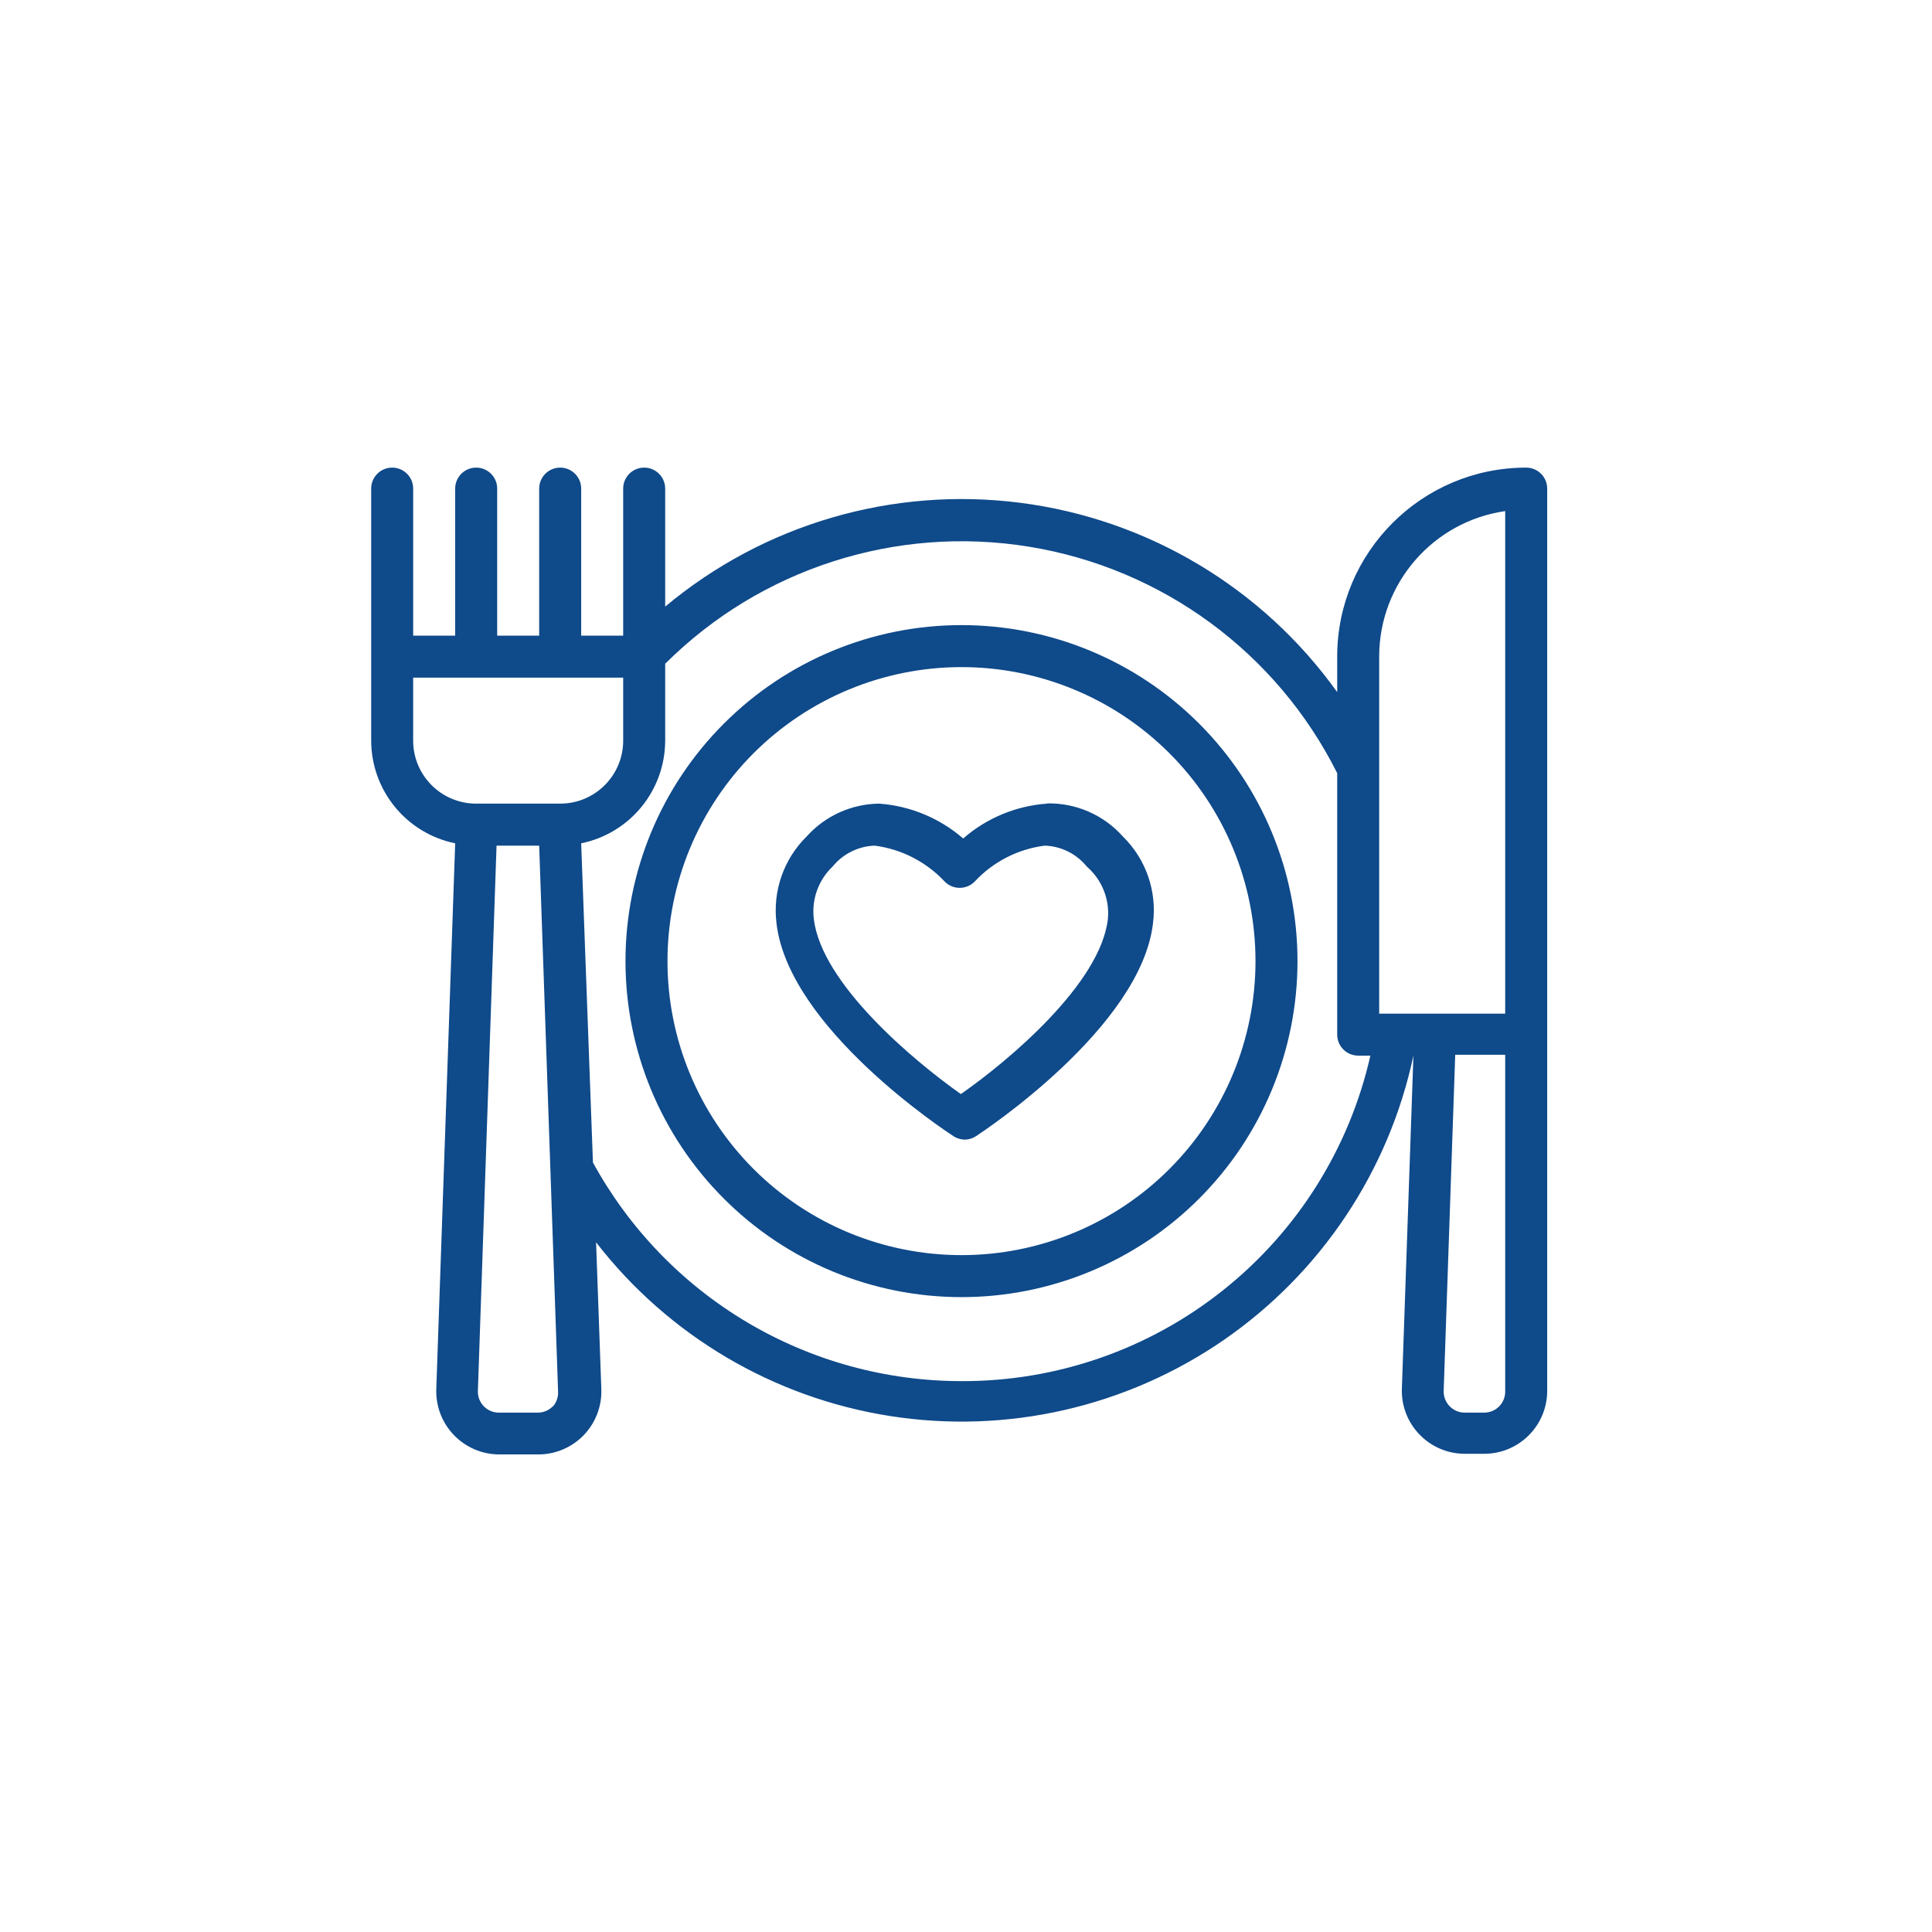 <svg width="115" height="115" viewBox="0 0 115 115" fill="none" xmlns="http://www.w3.org/2000/svg">
<g clip-path="url(#clip0_308_384060)">
<path d="M57.232 37.209C51.928 37.209 46.841 39.316 43.091 43.069C39.337 46.819 37.231 51.907 37.231 57.21C37.231 62.513 39.337 67.601 43.091 71.351C46.841 75.104 51.928 77.21 57.232 77.21C62.535 77.21 67.622 75.104 71.373 71.351C75.126 67.601 77.232 62.513 77.232 57.21C77.232 51.907 75.126 46.819 71.373 43.069C67.623 39.316 62.535 37.209 57.232 37.209ZM57.232 74.71C52.591 74.71 48.138 72.866 44.856 69.585C41.575 66.304 39.731 61.851 39.731 57.21C39.731 52.569 41.575 48.116 44.856 44.834C48.138 41.553 52.591 39.709 57.232 39.709C61.873 39.709 66.325 41.553 69.607 44.834C72.889 48.115 74.732 52.569 74.732 57.21C74.732 61.851 72.888 66.303 69.607 69.585C66.326 72.867 61.873 74.71 57.232 74.71ZM92.095 49.085V29.084C92.095 28.753 91.963 28.434 91.729 28.2C91.495 27.966 91.176 27.834 90.845 27.834C84.632 27.834 79.595 32.872 79.595 39.084V41.197C75.142 34.975 68.295 30.89 60.704 29.925C53.114 28.959 45.463 31.2 39.594 36.109V29.084C39.594 28.393 39.035 27.834 38.344 27.834C37.653 27.834 37.094 28.393 37.094 29.084V37.835H34.594V29.084C34.594 28.393 34.035 27.834 33.344 27.834C32.653 27.834 32.094 28.393 32.094 29.084V37.835H29.594V29.084C29.594 28.393 29.035 27.834 28.344 27.834C27.653 27.834 27.094 28.393 27.094 29.084V37.835H24.594V29.084C24.594 28.393 24.034 27.834 23.344 27.834C22.653 27.834 22.094 28.393 22.094 29.084V44.084C22.1 47.05 24.188 49.603 27.094 50.197L25.969 82.698C25.938 83.71 26.316 84.694 27.019 85.422C27.725 86.157 28.7 86.573 29.719 86.573H32.044C33.06 86.573 34.035 86.16 34.741 85.432C35.447 84.701 35.828 83.713 35.794 82.697L35.481 73.947C39.785 79.509 46.054 83.209 53.003 84.291C59.95 85.376 67.051 83.754 72.841 79.763C78.629 75.769 82.67 69.713 84.132 62.834L83.445 82.648C83.407 83.666 83.785 84.654 84.495 85.388C85.201 86.123 86.176 86.535 87.195 86.535H88.345C90.416 86.535 92.095 84.857 92.095 82.785V49.034L92.095 49.085ZM89.595 30.422V60.336H82.094V39.086C82.094 34.735 85.288 31.044 89.595 30.422ZM24.593 44.085V40.335H37.094V44.085C37.094 46.157 35.416 47.835 33.344 47.835H28.343C26.272 47.835 24.593 46.157 24.593 44.085ZM32.906 83.71C32.669 83.951 32.344 84.088 32.006 84.085H29.694C29.003 84.085 28.444 83.526 28.444 82.835L29.556 50.335H32.094L33.219 82.835C33.234 83.154 33.128 83.467 32.919 83.71L32.906 83.71ZM57.232 82.21C52.744 82.21 48.338 81.001 44.479 78.713C40.619 76.423 37.447 73.135 35.294 69.197L34.594 50.197C37.501 49.603 39.588 47.05 39.594 44.084V39.509C45.279 33.843 53.339 31.253 61.261 32.543C69.179 33.831 76.002 38.847 79.595 46.022V61.585C79.595 61.916 79.727 62.235 79.961 62.469C80.195 62.704 80.514 62.835 80.845 62.835H81.57C80.323 68.35 77.23 73.276 72.805 76.797C68.383 80.323 62.888 82.229 57.232 82.21ZM88.345 84.085H87.183C86.842 84.085 86.517 83.945 86.282 83.698C86.048 83.454 85.92 83.123 85.933 82.785L86.62 62.785H89.595V82.785C89.608 83.126 89.483 83.457 89.248 83.701C89.011 83.948 88.686 84.085 88.345 84.085ZM62.332 47.835C60.485 47.963 58.729 48.691 57.332 49.91C55.932 48.698 54.178 47.969 52.332 47.835C50.678 47.854 49.11 48.566 48.007 49.798C46.644 51.145 45.985 53.048 46.219 54.948C46.931 61.198 56.344 67.361 56.744 67.623C56.947 67.761 57.188 67.832 57.431 67.836C57.672 67.832 57.907 67.757 58.106 67.623C58.507 67.361 67.919 61.148 68.632 54.948C68.872 53.045 68.213 51.141 66.844 49.798C65.697 48.507 64.044 47.785 62.319 47.822L62.332 47.835ZM65.944 54.71C65.507 58.548 60.032 63.148 57.194 65.123C54.394 63.148 48.906 58.561 48.443 54.71C48.296 53.551 48.709 52.392 49.556 51.585C50.171 50.829 51.081 50.373 52.056 50.335C53.646 50.538 55.118 51.291 56.218 52.46C56.453 52.707 56.778 52.848 57.118 52.848C57.462 52.851 57.793 52.71 58.031 52.46C59.128 51.288 60.6 50.535 62.193 50.335C63.168 50.37 64.081 50.826 64.693 51.585C65.593 52.363 66.06 53.529 65.944 54.71Z" fill="#0F4A8A"/>
</g>
<defs>
<clipPath id="clip0_308_384060">
<rect width="114.18" height="114.18" fill="white"/>
</clipPath>
</defs>
</svg>
